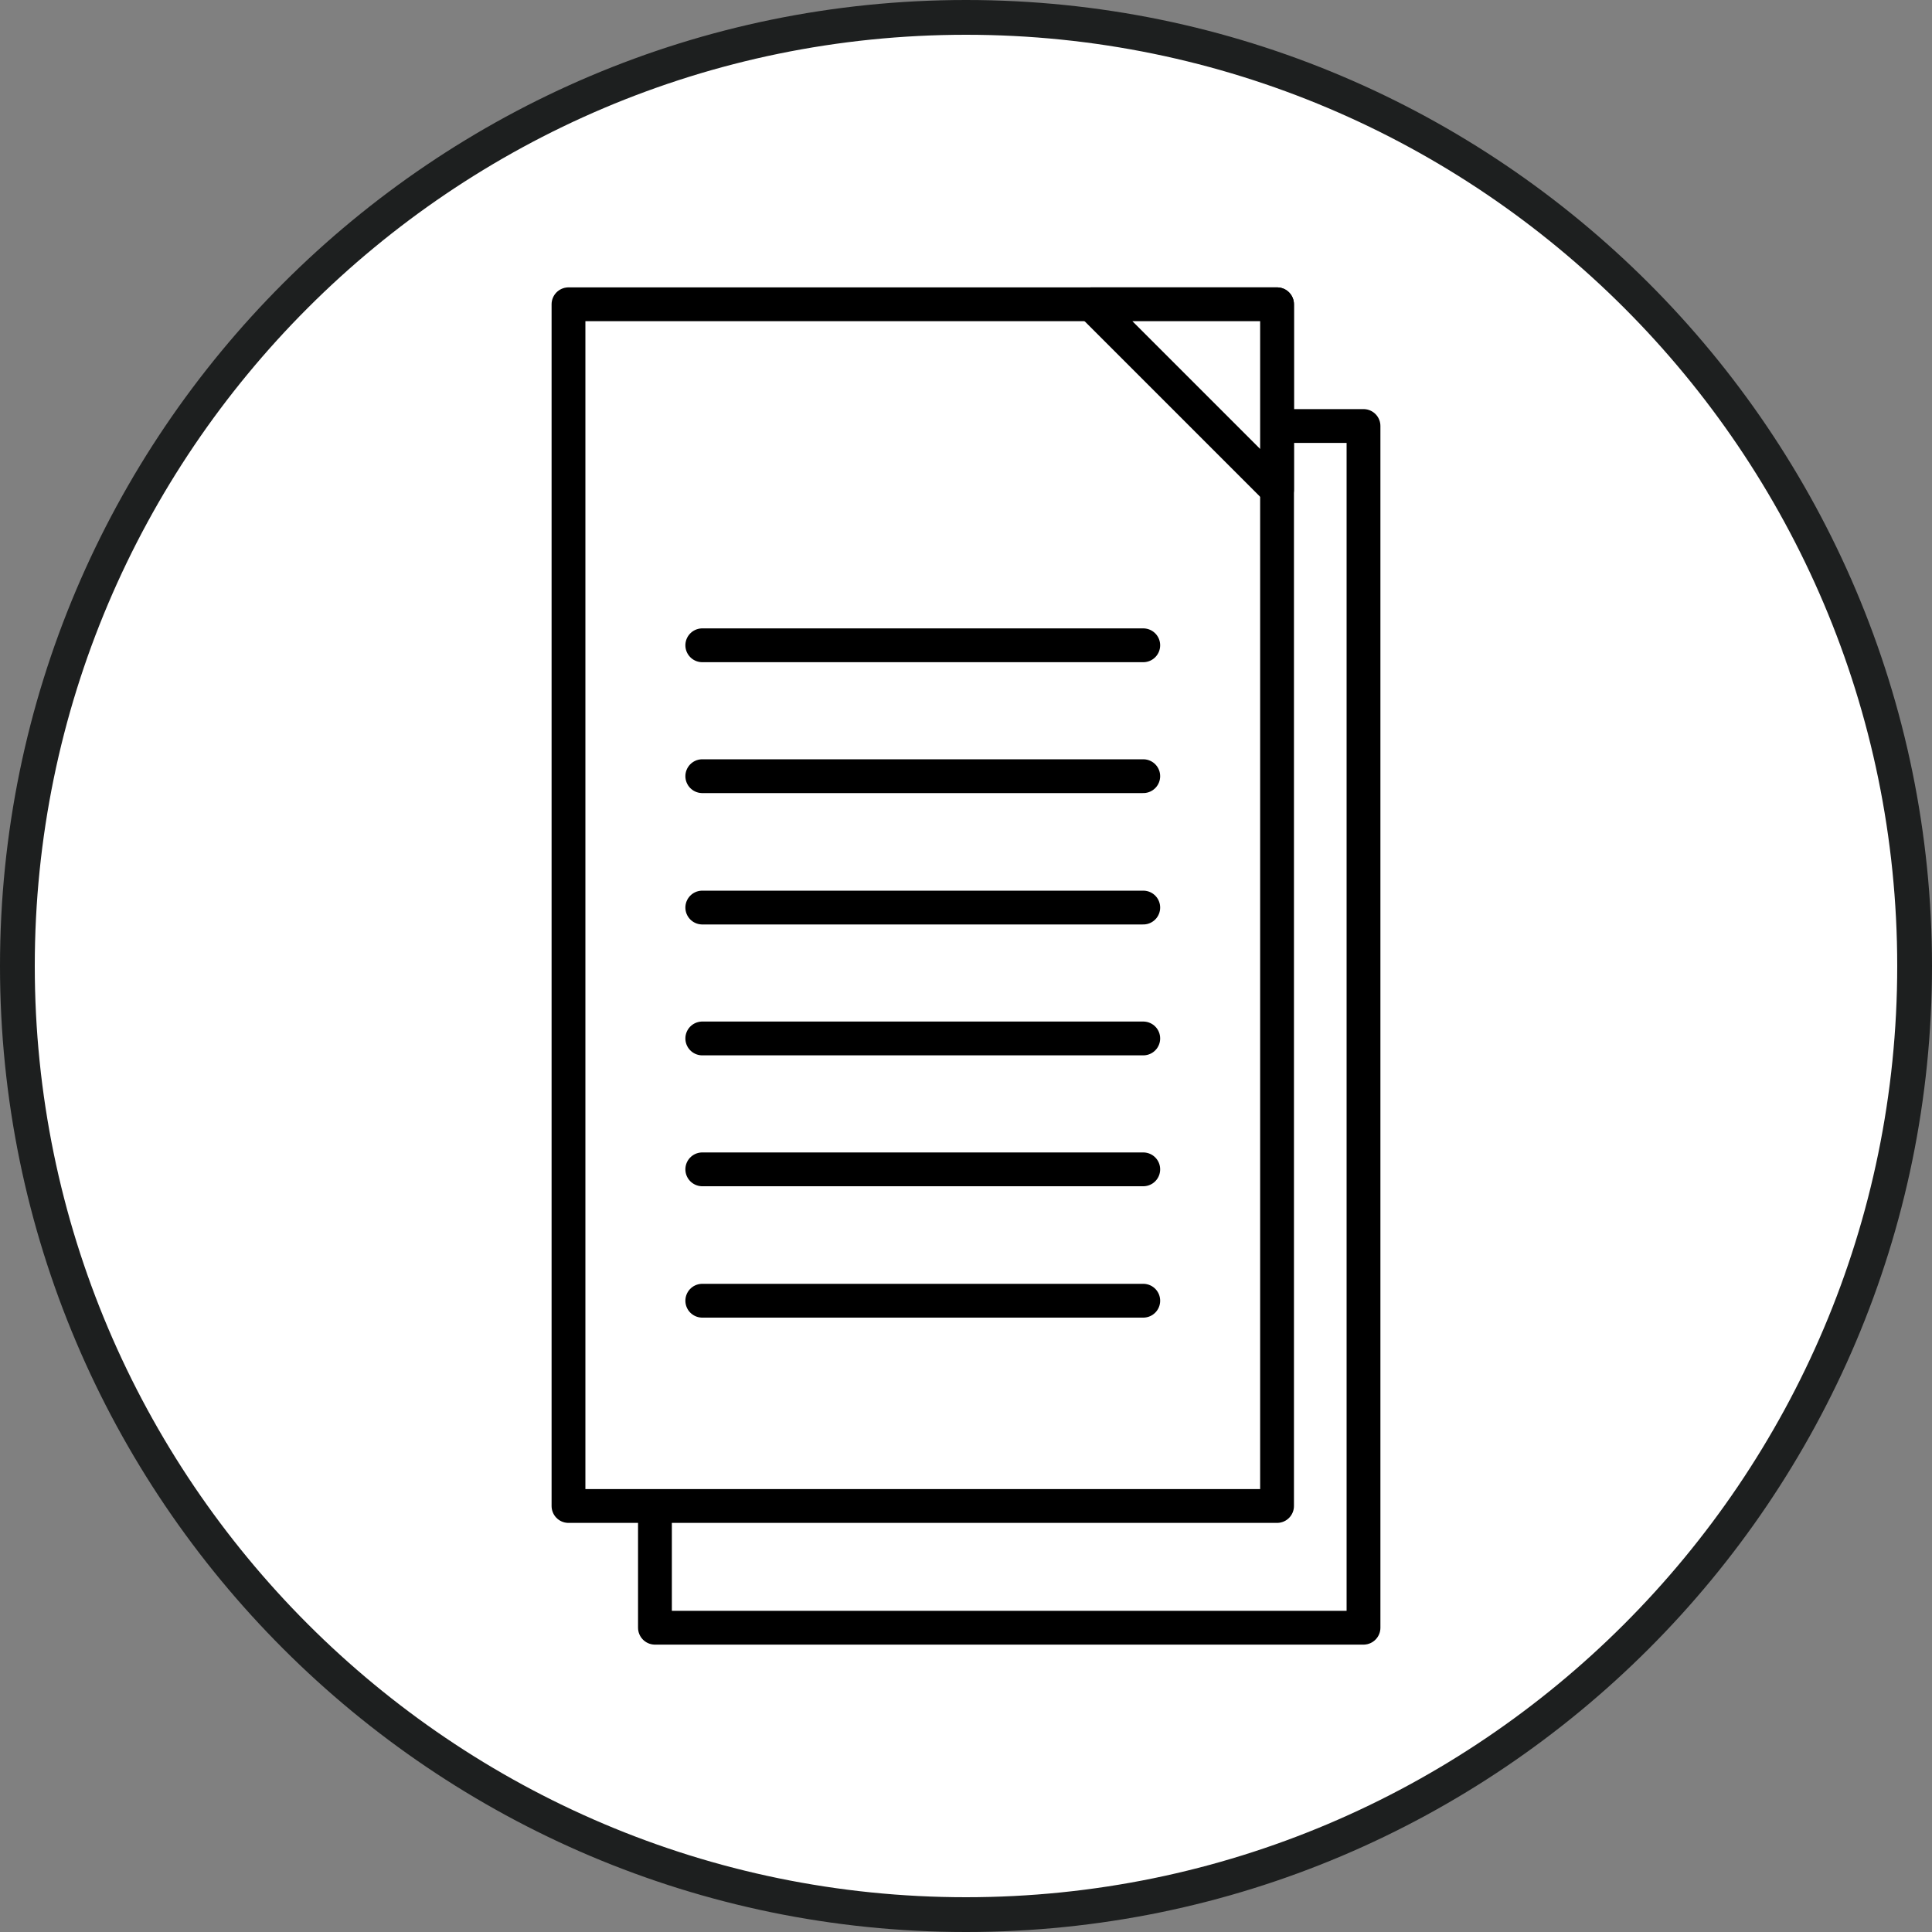 <?xml version="1.0" encoding="UTF-8"?>
<svg id="Calque_1" data-name="Calque 1" xmlns="http://www.w3.org/2000/svg" viewBox="0 0 40 40">
  <rect x="0" y="0" width="40" height="40" fill="#808080" stroke="none"/>
  <defs>
    <style>
      .cls-1 {
        fill: #1d1f1f;
      }

      .cls-2, .cls-3 {
        fill: #fff;
      }

      .cls-3 {
        stroke: #000;
        stroke-linecap: round;
        stroke-linejoin: round;
        stroke-width: .7px;
      }
    </style>
  </defs>
  <circle class="cls-2" cx="20" cy="20" r="19.5"/>
  <path class="cls-1" d="M20,40C8.97,40,0,31.03,0,20S8.97,0,20,0s20,8.97,20,20-8.97,20-20,20ZM20,.72C9.37.72.72,9.37.72,20s8.65,19.28,19.28,19.28,19.28-8.65,19.28-19.28S30.63.72,20,.72Z"/>
  <g>
    <rect class="cls-3" x="13.56" y="8.82" width="14.67" height="24.88"/>
    <rect class="cls-3" x="11.77" y="6.3" width="14.67" height="24.88"/>
    <polygon class="cls-3" points="26.44 10.14 22.6 6.3 26.44 6.3 26.44 10.14"/>
    <line class="cls-3" x1="14.54" y1="13.36" x2="23.67" y2="13.36"/>
    <line class="cls-3" x1="14.54" y1="16.07" x2="23.67" y2="16.07"/>
    <line class="cls-3" x1="14.54" y1="18.79" x2="23.67" y2="18.79"/>
    <line class="cls-3" x1="14.54" y1="21.5" x2="23.67" y2="21.5"/>
    <line class="cls-3" x1="14.54" y1="24.21" x2="23.67" y2="24.21"/>
    <line class="cls-3" x1="14.54" y1="26.93" x2="23.67" y2="26.93"/>
  </g>
</svg>